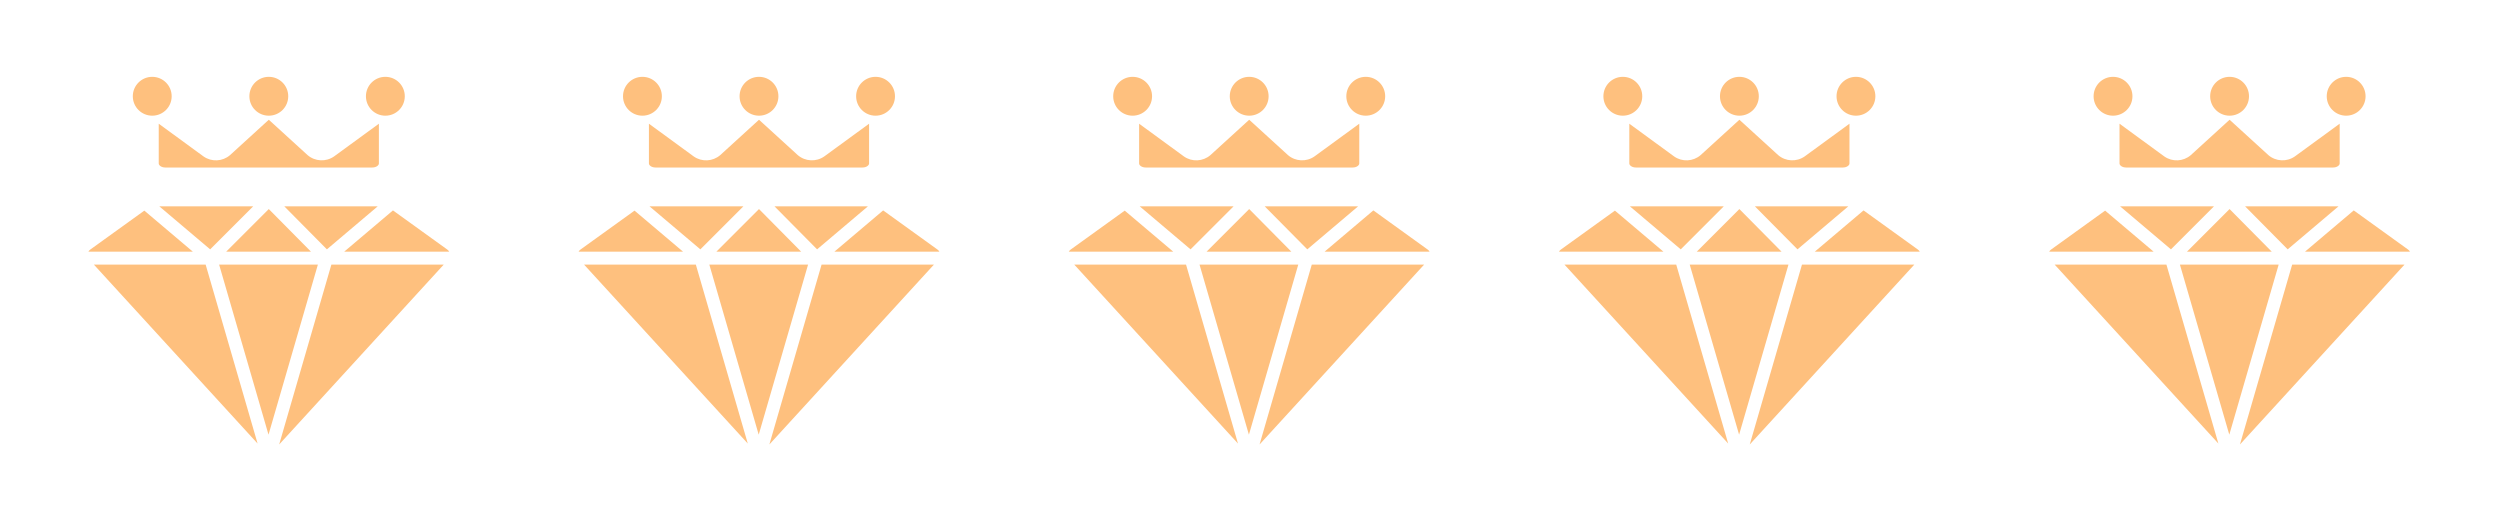 <svg width="153" height="32" viewBox="0 0 153 32" fill="none" xmlns="http://www.w3.org/2000/svg">
<path d="M9.714 10.005C9.714 10.121 9.883 10.251 10.11 10.251H22.792C23.019 10.251 23.188 10.121 23.188 10.005V7.571L20.448 9.571C19.952 9.92 19.282 9.887 18.823 9.492L16.451 7.328L14.078 9.493C13.618 9.889 12.948 9.922 12.453 9.572L9.714 7.571V10.005Z" fill="#FEC07E"/>
<path d="M12.862 15.261L15.494 12.629H9.751L12.862 15.261Z" fill="#FEC07E"/>
<path d="M16.45 12.794L13.841 15.403H19.032L16.45 12.794Z" fill="#FEC07E"/>
<path d="M21.064 15.403H27.492C27.462 15.351 27.422 15.306 27.373 15.272L24.049 12.877L21.064 15.403Z" fill="#FEC07E"/>
<path d="M23.115 12.629H17.4L20.006 15.26L23.115 12.629Z" fill="#FEC07E"/>
<path d="M17.085 27.202L27.155 16.195H20.28L17.085 27.202Z" fill="#FEC07E"/>
<path d="M13.411 16.195L16.433 26.602L19.454 16.195H13.411Z" fill="#FEC07E"/>
<path d="M5.746 16.195L15.765 27.146L12.586 16.195H5.746Z" fill="#FEC07E"/>
<path d="M8.833 12.89L5.527 15.271C5.478 15.306 5.438 15.351 5.408 15.402H11.802L8.833 12.89Z" fill="#FEC07E"/>
<path d="M10.506 5.891C10.506 6.548 9.973 7.08 9.317 7.08C8.66 7.08 8.128 6.548 8.128 5.891C8.128 5.235 8.66 4.702 9.317 4.702C9.973 4.702 10.506 5.235 10.506 5.891Z" fill="#FEC07E"/>
<path d="M17.64 5.891C17.64 6.548 17.107 7.08 16.451 7.08C15.794 7.08 15.262 6.548 15.262 5.891C15.262 5.235 15.794 4.702 16.451 4.702C17.107 4.702 17.64 5.235 17.64 5.891Z" fill="#FEC07E"/>
<path d="M24.773 5.891C24.773 6.548 24.241 7.08 23.584 7.08C22.928 7.08 22.395 6.548 22.395 5.891C22.395 5.235 22.928 4.702 23.584 4.702C24.241 4.702 24.773 5.235 24.773 5.891Z" fill="#FEC07E"/>
<path d="M39.714 10.005C39.714 10.121 39.883 10.251 40.11 10.251H52.792C53.019 10.251 53.188 10.121 53.188 10.005V7.571L50.448 9.571C49.952 9.92 49.282 9.887 48.823 9.492L46.451 7.328L44.078 9.493C43.618 9.889 42.948 9.922 42.453 9.572L39.714 7.571V10.005Z" fill="#FEC07E"/>
<path d="M42.862 15.261L45.494 12.629H39.751L42.862 15.261Z" fill="#FEC07E"/>
<path d="M46.45 12.794L43.841 15.403H49.032L46.45 12.794Z" fill="#FEC07E"/>
<path d="M51.064 15.403H57.492C57.462 15.351 57.422 15.306 57.373 15.272L54.049 12.877L51.064 15.403Z" fill="#FEC07E"/>
<path d="M53.115 12.629H47.4L50.006 15.26L53.115 12.629Z" fill="#FEC07E"/>
<path d="M47.085 27.202L57.155 16.195H50.28L47.085 27.202Z" fill="#FEC07E"/>
<path d="M43.411 16.195L46.433 26.602L49.454 16.195H43.411Z" fill="#FEC07E"/>
<path d="M35.746 16.195L45.765 27.146L42.586 16.195H35.746Z" fill="#FEC07E"/>
<path d="M38.833 12.89L35.527 15.271C35.478 15.306 35.438 15.351 35.408 15.402H41.802L38.833 12.89Z" fill="#FEC07E"/>
<path d="M40.506 5.891C40.506 6.548 39.973 7.08 39.317 7.08C38.66 7.08 38.128 6.548 38.128 5.891C38.128 5.235 38.66 4.702 39.317 4.702C39.973 4.702 40.506 5.235 40.506 5.891Z" fill="#FEC07E"/>
<path d="M47.639 5.891C47.639 6.548 47.107 7.08 46.451 7.08C45.794 7.08 45.262 6.548 45.262 5.891C45.262 5.235 45.794 4.702 46.451 4.702C47.107 4.702 47.639 5.235 47.639 5.891Z" fill="#FEC07E"/>
<path d="M54.773 5.891C54.773 6.548 54.241 7.08 53.584 7.08C52.928 7.08 52.395 6.548 52.395 5.891C52.395 5.235 52.928 4.702 53.584 4.702C54.241 4.702 54.773 5.235 54.773 5.891Z" fill="#FEC07E"/>
<path d="M69.714 10.005C69.714 10.121 69.883 10.251 70.11 10.251H82.792C83.019 10.251 83.188 10.121 83.188 10.005V7.571L80.448 9.571C79.952 9.92 79.282 9.887 78.823 9.492L76.451 7.328L74.078 9.493C73.618 9.889 72.948 9.922 72.453 9.572L69.714 7.571V10.005Z" fill="#FEC07E"/>
<path d="M72.862 15.261L75.494 12.629H69.751L72.862 15.261Z" fill="#FEC07E"/>
<path d="M76.45 12.794L73.841 15.403H79.032L76.45 12.794Z" fill="#FEC07E"/>
<path d="M81.064 15.403H87.492C87.463 15.351 87.422 15.306 87.373 15.272L84.049 12.877L81.064 15.403Z" fill="#FEC07E"/>
<path d="M83.115 12.629H77.4L80.006 15.26L83.115 12.629Z" fill="#FEC07E"/>
<path d="M77.085 27.202L87.155 16.195H80.28L77.085 27.202Z" fill="#FEC07E"/>
<path d="M73.411 16.195L76.433 26.602L79.454 16.195H73.411Z" fill="#FEC07E"/>
<path d="M65.746 16.195L75.765 27.146L72.586 16.195H65.746Z" fill="#FEC07E"/>
<path d="M68.833 12.89L65.527 15.271C65.478 15.306 65.438 15.351 65.408 15.402H71.802L68.833 12.89Z" fill="#FEC07E"/>
<path d="M70.506 5.891C70.506 6.548 69.973 7.08 69.317 7.08C68.66 7.08 68.128 6.548 68.128 5.891C68.128 5.235 68.66 4.702 69.317 4.702C69.973 4.702 70.506 5.235 70.506 5.891Z" fill="#FEC07E"/>
<path d="M77.639 5.891C77.639 6.548 77.107 7.08 76.451 7.08C75.794 7.08 75.262 6.548 75.262 5.891C75.262 5.235 75.794 4.702 76.451 4.702C77.107 4.702 77.639 5.235 77.639 5.891Z" fill="#FEC07E"/>
<path d="M84.773 5.891C84.773 6.548 84.241 7.08 83.585 7.08C82.928 7.08 82.395 6.548 82.395 5.891C82.395 5.235 82.928 4.702 83.585 4.702C84.241 4.702 84.773 5.235 84.773 5.891Z" fill="#FEC07E"/>
<path d="M99.714 10.005C99.714 10.121 99.883 10.251 100.11 10.251H112.792C113.019 10.251 113.188 10.121 113.188 10.005V7.571L110.448 9.571C109.952 9.92 109.282 9.887 108.823 9.492L106.451 7.328L104.078 9.493C103.618 9.889 102.948 9.922 102.453 9.572L99.714 7.571V10.005Z" fill="#FEC07E"/>
<path d="M102.862 15.261L105.494 12.629H99.751L102.862 15.261Z" fill="#FEC07E"/>
<path d="M106.449 12.794L103.841 15.403H109.032L106.449 12.794Z" fill="#FEC07E"/>
<path d="M111.064 15.403H117.492C117.463 15.351 117.422 15.306 117.373 15.272L114.049 12.877L111.064 15.403Z" fill="#FEC07E"/>
<path d="M113.115 12.629H107.4L110.006 15.26L113.115 12.629Z" fill="#FEC07E"/>
<path d="M107.085 27.202L117.155 16.195H110.28L107.085 27.202Z" fill="#FEC07E"/>
<path d="M103.411 16.195L106.433 26.602L109.454 16.195H103.411Z" fill="#FEC07E"/>
<path d="M95.746 16.195L105.765 27.146L102.586 16.195H95.746Z" fill="#FEC07E"/>
<path d="M98.833 12.89L95.527 15.271C95.478 15.306 95.438 15.351 95.408 15.402H101.802L98.833 12.89Z" fill="#FEC07E"/>
<path d="M100.506 5.891C100.506 6.548 99.973 7.08 99.317 7.08C98.66 7.08 98.128 6.548 98.128 5.891C98.128 5.235 98.66 4.702 99.317 4.702C99.973 4.702 100.506 5.235 100.506 5.891Z" fill="#FEC07E"/>
<path d="M107.639 5.891C107.639 6.548 107.107 7.08 106.451 7.08C105.794 7.08 105.262 6.548 105.262 5.891C105.262 5.235 105.794 4.702 106.451 4.702C107.107 4.702 107.639 5.235 107.639 5.891Z" fill="#FEC07E"/>
<path d="M114.773 5.891C114.773 6.548 114.241 7.08 113.585 7.08C112.928 7.08 112.396 6.548 112.396 5.891C112.396 5.235 112.928 4.702 113.585 4.702C114.241 4.702 114.773 5.235 114.773 5.891Z" fill="#FEC07E"/>
<path d="M129.714 10.005C129.714 10.121 129.883 10.251 130.11 10.251H142.792C143.019 10.251 143.188 10.121 143.188 10.005V7.571L140.448 9.571C139.952 9.92 139.282 9.887 138.823 9.492L136.451 7.328L134.078 9.493C133.618 9.889 132.948 9.922 132.453 9.572L129.714 7.571V10.005Z" fill="#FEC07E"/>
<path d="M132.862 15.261L135.494 12.629H129.751L132.862 15.261Z" fill="#FEC07E"/>
<path d="M136.449 12.794L133.841 15.403H139.032L136.449 12.794Z" fill="#FEC07E"/>
<path d="M141.064 15.403H147.492C147.463 15.351 147.422 15.306 147.373 15.272L144.049 12.877L141.064 15.403Z" fill="#FEC07E"/>
<path d="M143.115 12.629H137.4L140.006 15.26L143.115 12.629Z" fill="#FEC07E"/>
<path d="M137.085 27.202L147.155 16.195H140.28L137.085 27.202Z" fill="#FEC07E"/>
<path d="M133.411 16.195L136.433 26.602L139.454 16.195H133.411Z" fill="#FEC07E"/>
<path d="M125.746 16.195L135.765 27.146L132.586 16.195H125.746Z" fill="#FEC07E"/>
<path d="M128.833 12.89L125.527 15.271C125.478 15.306 125.438 15.351 125.408 15.402H131.802L128.833 12.89Z" fill="#FEC07E"/>
<path d="M130.506 5.891C130.506 6.548 129.973 7.08 129.317 7.08C128.66 7.08 128.128 6.548 128.128 5.891C128.128 5.235 128.66 4.702 129.317 4.702C129.973 4.702 130.506 5.235 130.506 5.891Z" fill="#FEC07E"/>
<path d="M137.639 5.891C137.639 6.548 137.107 7.08 136.451 7.08C135.794 7.08 135.262 6.548 135.262 5.891C135.262 5.235 135.794 4.702 136.451 4.702C137.107 4.702 137.639 5.235 137.639 5.891Z" fill="#FEC07E"/>
<path d="M144.773 5.891C144.773 6.548 144.241 7.08 143.585 7.08C142.928 7.08 142.396 6.548 142.396 5.891C142.396 5.235 142.928 4.702 143.585 4.702C144.241 4.702 144.773 5.235 144.773 5.891Z" fill="#FEC07E"/>
</svg>
